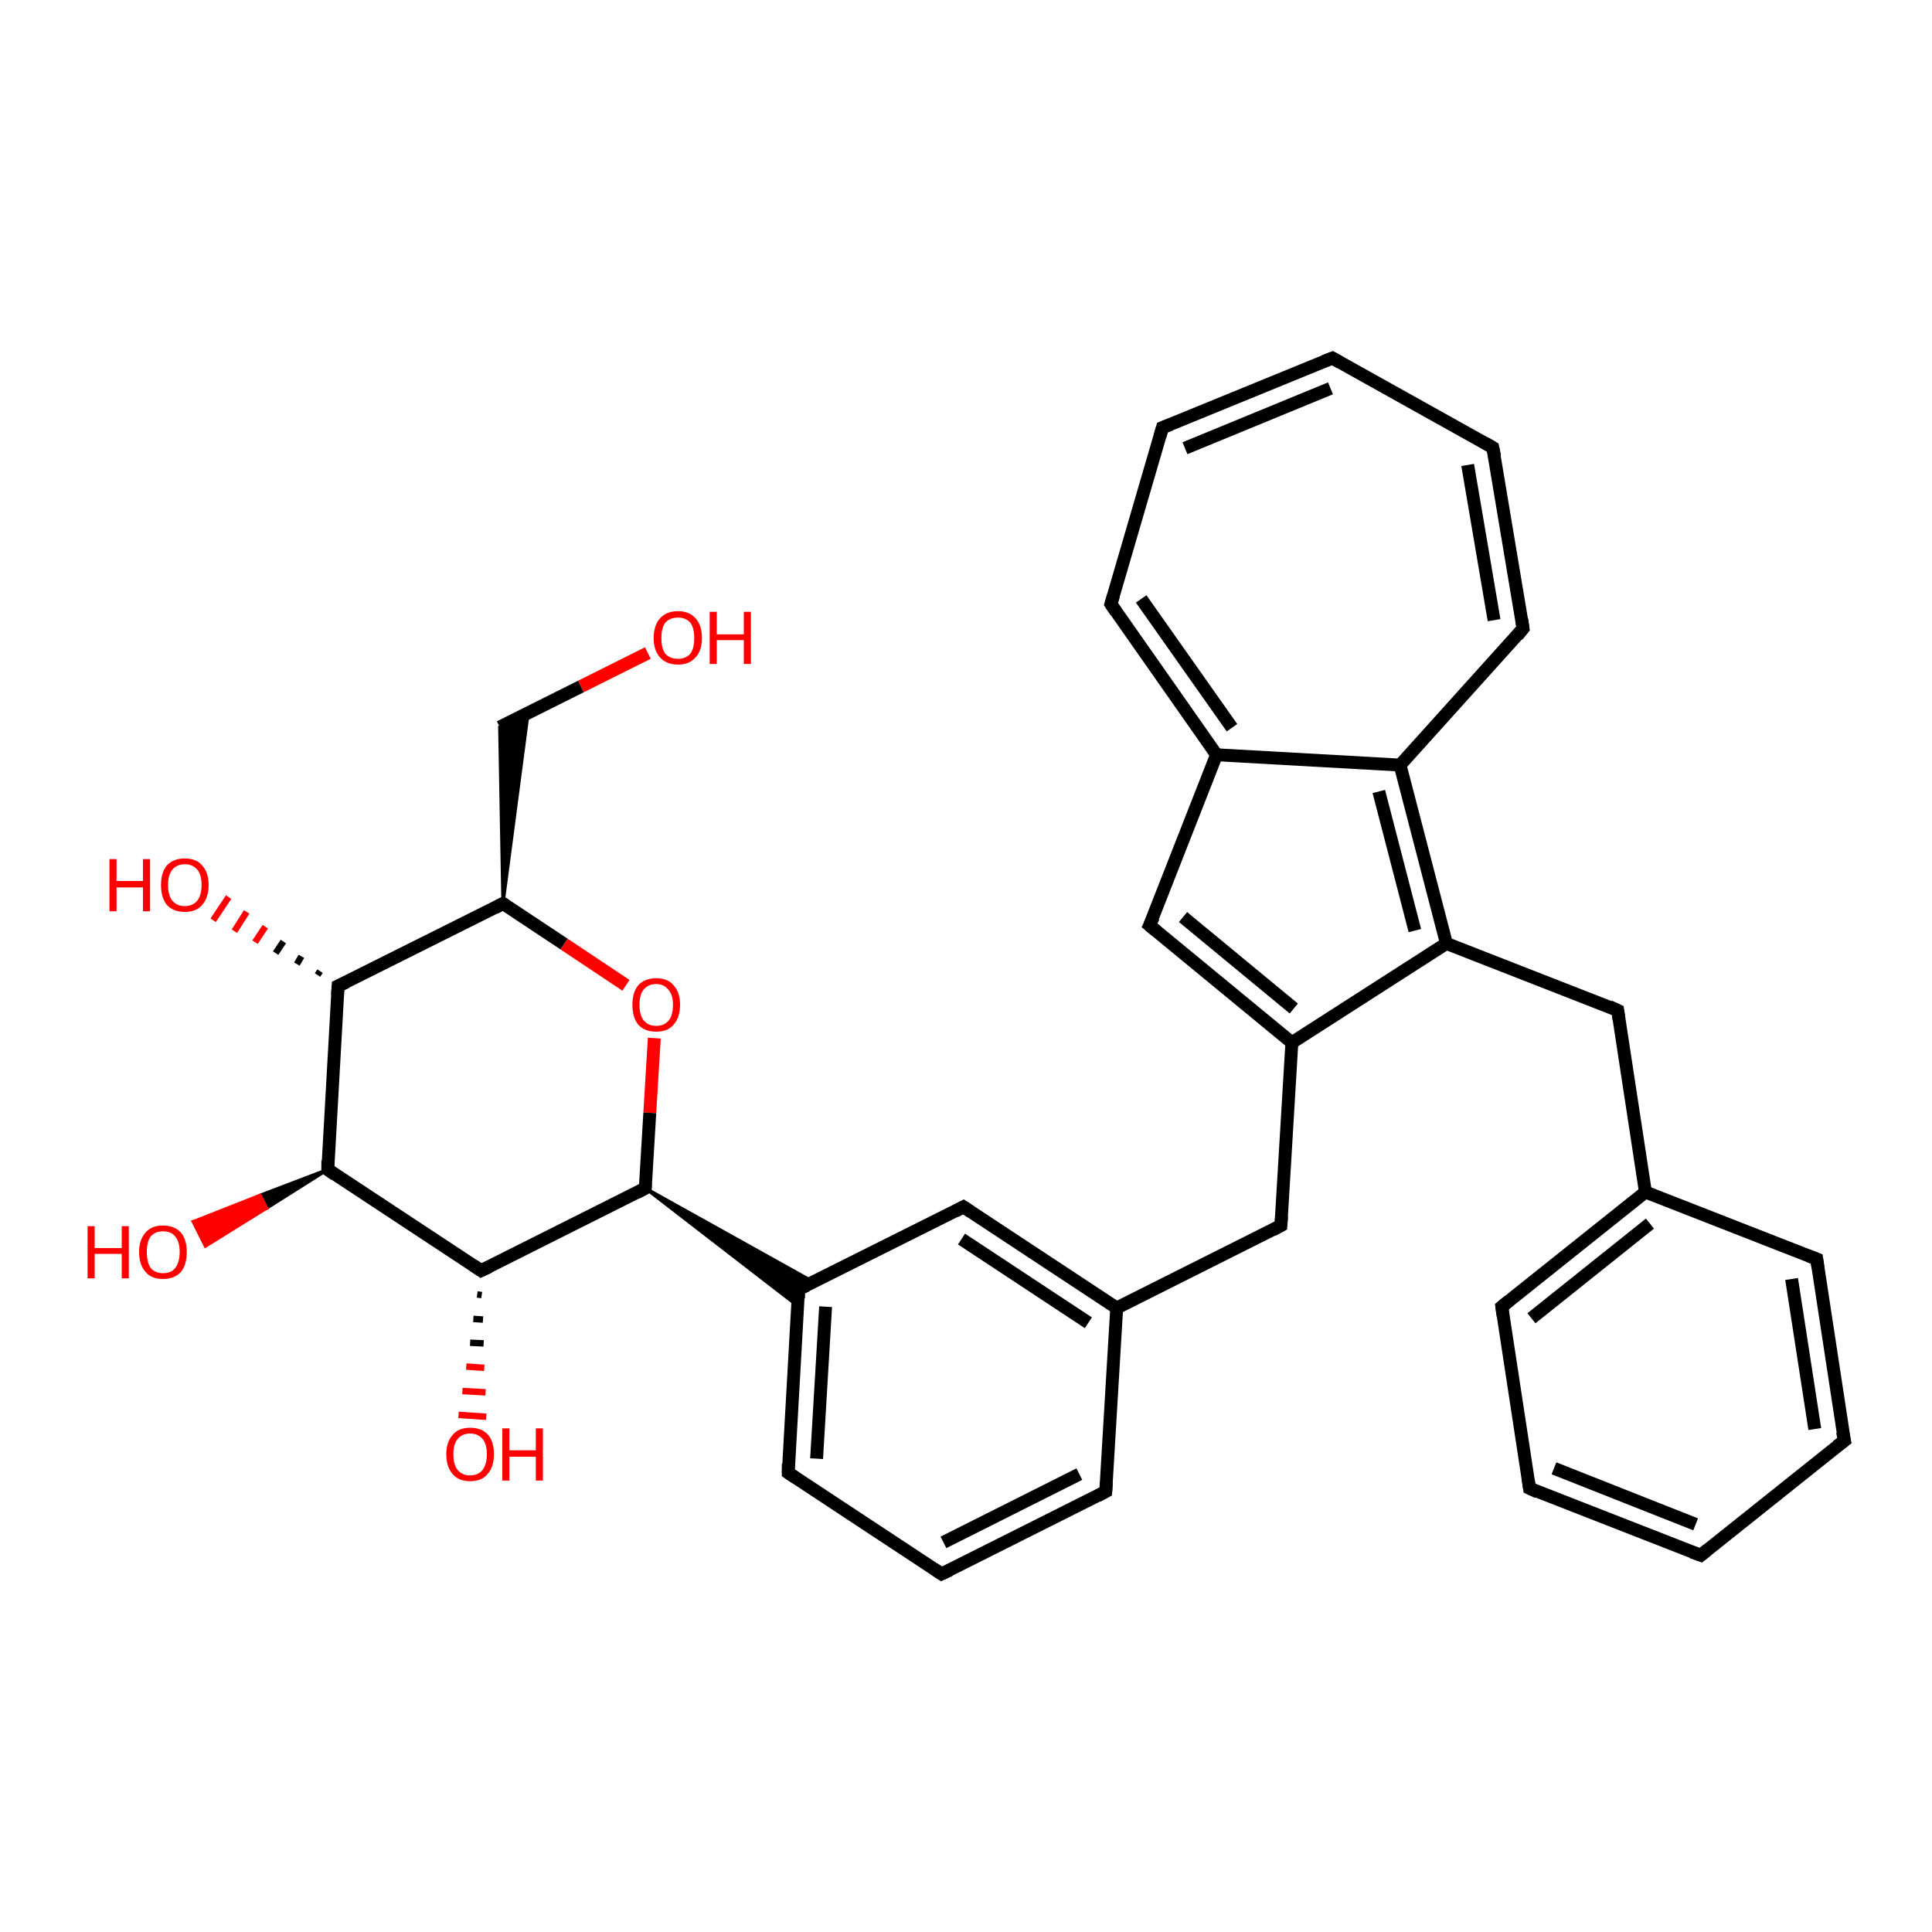<?xml version='1.0' encoding='iso-8859-1'?>
<svg version='1.1' baseProfile='full'
              xmlns='http://www.w3.org/2000/svg'
                      xmlns:rdkit='http://www.rdkit.org/xml'
                      xmlns:xlink='http://www.w3.org/1999/xlink'
                  xml:space='preserve'
width='300px' height='300px' viewBox='0 0 300 300'>
<!-- END OF HEADER -->
<rect style='opacity:1.0;fill:#FFFFFF;stroke:none' width='300.0' height='300.0' x='0.0' y='0.0'> </rect>
<path class='bond-0 atom-0 atom-1' d='M 100.6,101.4 L 90.2,106.6' style='fill:none;fill-rule:evenodd;stroke:#FF0000;stroke-width:2.0px;stroke-linecap:butt;stroke-linejoin:miter;stroke-opacity:1' />
<path class='bond-0 atom-0 atom-1' d='M 90.2,106.6 L 77.6,112.9' style='fill:none;fill-rule:evenodd;stroke:#000000;stroke-width:2.0px;stroke-linecap:butt;stroke-linejoin:miter;stroke-opacity:1' />
<path class='bond-1 atom-2 atom-1' d='M 78.1,140.3 L 77.6,112.9 L 82.0,110.7 Z' style='fill:#000000;fill-rule:evenodd;fill-opacity:1;stroke:#000000;stroke-width:0.5px;stroke-linecap:butt;stroke-linejoin:miter;stroke-opacity:1;' />
<path class='bond-2 atom-2 atom-3' d='M 78.1,140.3 L 87.6,146.6' style='fill:none;fill-rule:evenodd;stroke:#000000;stroke-width:2.0px;stroke-linecap:butt;stroke-linejoin:miter;stroke-opacity:1' />
<path class='bond-2 atom-2 atom-3' d='M 87.6,146.6 L 97.2,153.0' style='fill:none;fill-rule:evenodd;stroke:#FF0000;stroke-width:2.0px;stroke-linecap:butt;stroke-linejoin:miter;stroke-opacity:1' />
<path class='bond-3 atom-3 atom-4' d='M 101.6,161.2 L 100.9,172.8' style='fill:none;fill-rule:evenodd;stroke:#FF0000;stroke-width:2.0px;stroke-linecap:butt;stroke-linejoin:miter;stroke-opacity:1' />
<path class='bond-3 atom-3 atom-4' d='M 100.9,172.8 L 100.2,184.5' style='fill:none;fill-rule:evenodd;stroke:#000000;stroke-width:2.0px;stroke-linecap:butt;stroke-linejoin:miter;stroke-opacity:1' />
<path class='bond-4 atom-4 atom-5' d='M 100.2,184.5 L 74.7,197.3' style='fill:none;fill-rule:evenodd;stroke:#000000;stroke-width:2.0px;stroke-linecap:butt;stroke-linejoin:miter;stroke-opacity:1' />
<path class='bond-5 atom-5 atom-6' d='M 74.8,201.1 L 74.1,201.0' style='fill:none;fill-rule:evenodd;stroke:#000000;stroke-width:1.0px;stroke-linecap:butt;stroke-linejoin:miter;stroke-opacity:1' />
<path class='bond-5 atom-5 atom-6' d='M 75.0,204.9 L 73.5,204.8' style='fill:none;fill-rule:evenodd;stroke:#000000;stroke-width:1.0px;stroke-linecap:butt;stroke-linejoin:miter;stroke-opacity:1' />
<path class='bond-5 atom-5 atom-6' d='M 75.1,208.6 L 73.0,208.5' style='fill:none;fill-rule:evenodd;stroke:#000000;stroke-width:1.0px;stroke-linecap:butt;stroke-linejoin:miter;stroke-opacity:1' />
<path class='bond-5 atom-5 atom-6' d='M 75.2,212.4 L 72.4,212.2' style='fill:none;fill-rule:evenodd;stroke:#FF0000;stroke-width:1.0px;stroke-linecap:butt;stroke-linejoin:miter;stroke-opacity:1' />
<path class='bond-5 atom-5 atom-6' d='M 75.4,216.2 L 71.8,216.0' style='fill:none;fill-rule:evenodd;stroke:#FF0000;stroke-width:1.0px;stroke-linecap:butt;stroke-linejoin:miter;stroke-opacity:1' />
<path class='bond-5 atom-5 atom-6' d='M 75.5,220.0 L 71.2,219.7' style='fill:none;fill-rule:evenodd;stroke:#FF0000;stroke-width:1.0px;stroke-linecap:butt;stroke-linejoin:miter;stroke-opacity:1' />
<path class='bond-6 atom-5 atom-7' d='M 74.7,197.3 L 50.9,181.6' style='fill:none;fill-rule:evenodd;stroke:#000000;stroke-width:2.0px;stroke-linecap:butt;stroke-linejoin:miter;stroke-opacity:1' />
<path class='bond-7 atom-7 atom-8' d='M 50.9,181.6 L 41.4,187.6 L 40.4,185.6 Z' style='fill:#000000;fill-rule:evenodd;fill-opacity:1;stroke:#000000;stroke-width:0.5px;stroke-linecap:butt;stroke-linejoin:miter;stroke-opacity:1;' />
<path class='bond-7 atom-7 atom-8' d='M 41.4,187.6 L 30.0,189.7 L 31.9,193.5 Z' style='fill:#FF0000;fill-rule:evenodd;fill-opacity:1;stroke:#FF0000;stroke-width:0.5px;stroke-linecap:butt;stroke-linejoin:miter;stroke-opacity:1;' />
<path class='bond-7 atom-7 atom-8' d='M 41.4,187.6 L 40.4,185.6 L 30.0,189.7 Z' style='fill:#FF0000;fill-rule:evenodd;fill-opacity:1;stroke:#FF0000;stroke-width:0.5px;stroke-linecap:butt;stroke-linejoin:miter;stroke-opacity:1;' />
<path class='bond-8 atom-7 atom-9' d='M 50.9,181.6 L 52.5,153.1' style='fill:none;fill-rule:evenodd;stroke:#000000;stroke-width:2.0px;stroke-linecap:butt;stroke-linejoin:miter;stroke-opacity:1' />
<path class='bond-9 atom-9 atom-10' d='M 49.3,151.4 L 49.7,150.8' style='fill:none;fill-rule:evenodd;stroke:#000000;stroke-width:1.0px;stroke-linecap:butt;stroke-linejoin:miter;stroke-opacity:1' />
<path class='bond-9 atom-9 atom-10' d='M 46.1,149.7 L 46.8,148.5' style='fill:none;fill-rule:evenodd;stroke:#000000;stroke-width:1.0px;stroke-linecap:butt;stroke-linejoin:miter;stroke-opacity:1' />
<path class='bond-9 atom-9 atom-10' d='M 42.8,148.0 L 44.0,146.2' style='fill:none;fill-rule:evenodd;stroke:#000000;stroke-width:1.0px;stroke-linecap:butt;stroke-linejoin:miter;stroke-opacity:1' />
<path class='bond-9 atom-9 atom-10' d='M 39.6,146.3 L 41.2,143.9' style='fill:none;fill-rule:evenodd;stroke:#FF0000;stroke-width:1.0px;stroke-linecap:butt;stroke-linejoin:miter;stroke-opacity:1' />
<path class='bond-9 atom-9 atom-10' d='M 36.4,144.6 L 38.3,141.6' style='fill:none;fill-rule:evenodd;stroke:#FF0000;stroke-width:1.0px;stroke-linecap:butt;stroke-linejoin:miter;stroke-opacity:1' />
<path class='bond-9 atom-9 atom-10' d='M 33.1,142.9 L 35.5,139.3' style='fill:none;fill-rule:evenodd;stroke:#FF0000;stroke-width:1.0px;stroke-linecap:butt;stroke-linejoin:miter;stroke-opacity:1' />
<path class='bond-10 atom-4 atom-11' d='M 100.2,184.5 L 126.4,199.1 L 124.0,200.2 Z' style='fill:#000000;fill-rule:evenodd;fill-opacity:1;stroke:#000000;stroke-width:0.5px;stroke-linecap:butt;stroke-linejoin:miter;stroke-opacity:1;' />
<path class='bond-10 atom-4 atom-11' d='M 100.2,184.5 L 124.0,200.2 L 123.9,202.8 Z' style='fill:#000000;fill-rule:evenodd;fill-opacity:1;stroke:#000000;stroke-width:0.5px;stroke-linecap:butt;stroke-linejoin:miter;stroke-opacity:1;' />
<path class='bond-11 atom-11 atom-12' d='M 124.0,200.2 L 122.4,228.7' style='fill:none;fill-rule:evenodd;stroke:#000000;stroke-width:2.0px;stroke-linecap:butt;stroke-linejoin:miter;stroke-opacity:1' />
<path class='bond-11 atom-11 atom-12' d='M 128.2,202.9 L 126.8,226.5' style='fill:none;fill-rule:evenodd;stroke:#000000;stroke-width:2.0px;stroke-linecap:butt;stroke-linejoin:miter;stroke-opacity:1' />
<path class='bond-12 atom-12 atom-13' d='M 122.4,228.7 L 146.2,244.4' style='fill:none;fill-rule:evenodd;stroke:#000000;stroke-width:2.0px;stroke-linecap:butt;stroke-linejoin:miter;stroke-opacity:1' />
<path class='bond-13 atom-13 atom-14' d='M 146.2,244.4 L 171.7,231.6' style='fill:none;fill-rule:evenodd;stroke:#000000;stroke-width:2.0px;stroke-linecap:butt;stroke-linejoin:miter;stroke-opacity:1' />
<path class='bond-13 atom-13 atom-14' d='M 146.5,239.5 L 167.6,228.9' style='fill:none;fill-rule:evenodd;stroke:#000000;stroke-width:2.0px;stroke-linecap:butt;stroke-linejoin:miter;stroke-opacity:1' />
<path class='bond-14 atom-14 atom-15' d='M 171.7,231.6 L 173.4,203.1' style='fill:none;fill-rule:evenodd;stroke:#000000;stroke-width:2.0px;stroke-linecap:butt;stroke-linejoin:miter;stroke-opacity:1' />
<path class='bond-15 atom-15 atom-16' d='M 173.4,203.1 L 198.9,190.3' style='fill:none;fill-rule:evenodd;stroke:#000000;stroke-width:2.0px;stroke-linecap:butt;stroke-linejoin:miter;stroke-opacity:1' />
<path class='bond-16 atom-16 atom-17' d='M 198.9,190.3 L 200.6,161.9' style='fill:none;fill-rule:evenodd;stroke:#000000;stroke-width:2.0px;stroke-linecap:butt;stroke-linejoin:miter;stroke-opacity:1' />
<path class='bond-17 atom-17 atom-18' d='M 200.6,161.9 L 178.5,143.7' style='fill:none;fill-rule:evenodd;stroke:#000000;stroke-width:2.0px;stroke-linecap:butt;stroke-linejoin:miter;stroke-opacity:1' />
<path class='bond-17 atom-17 atom-18' d='M 200.9,156.6 L 183.7,142.4' style='fill:none;fill-rule:evenodd;stroke:#000000;stroke-width:2.0px;stroke-linecap:butt;stroke-linejoin:miter;stroke-opacity:1' />
<path class='bond-18 atom-18 atom-19' d='M 178.5,143.7 L 188.9,117.2' style='fill:none;fill-rule:evenodd;stroke:#000000;stroke-width:2.0px;stroke-linecap:butt;stroke-linejoin:miter;stroke-opacity:1' />
<path class='bond-19 atom-19 atom-20' d='M 188.9,117.2 L 172.5,93.8' style='fill:none;fill-rule:evenodd;stroke:#000000;stroke-width:2.0px;stroke-linecap:butt;stroke-linejoin:miter;stroke-opacity:1' />
<path class='bond-19 atom-19 atom-20' d='M 191.3,113.0 L 177.2,93.0' style='fill:none;fill-rule:evenodd;stroke:#000000;stroke-width:2.0px;stroke-linecap:butt;stroke-linejoin:miter;stroke-opacity:1' />
<path class='bond-20 atom-20 atom-21' d='M 172.5,93.8 L 180.5,66.4' style='fill:none;fill-rule:evenodd;stroke:#000000;stroke-width:2.0px;stroke-linecap:butt;stroke-linejoin:miter;stroke-opacity:1' />
<path class='bond-21 atom-21 atom-22' d='M 180.5,66.4 L 206.9,55.6' style='fill:none;fill-rule:evenodd;stroke:#000000;stroke-width:2.0px;stroke-linecap:butt;stroke-linejoin:miter;stroke-opacity:1' />
<path class='bond-21 atom-21 atom-22' d='M 184.0,69.6 L 206.6,60.3' style='fill:none;fill-rule:evenodd;stroke:#000000;stroke-width:2.0px;stroke-linecap:butt;stroke-linejoin:miter;stroke-opacity:1' />
<path class='bond-22 atom-22 atom-23' d='M 206.9,55.6 L 231.8,69.5' style='fill:none;fill-rule:evenodd;stroke:#000000;stroke-width:2.0px;stroke-linecap:butt;stroke-linejoin:miter;stroke-opacity:1' />
<path class='bond-23 atom-23 atom-24' d='M 231.8,69.5 L 236.5,97.6' style='fill:none;fill-rule:evenodd;stroke:#000000;stroke-width:2.0px;stroke-linecap:butt;stroke-linejoin:miter;stroke-opacity:1' />
<path class='bond-23 atom-23 atom-24' d='M 227.9,72.2 L 232.0,96.3' style='fill:none;fill-rule:evenodd;stroke:#000000;stroke-width:2.0px;stroke-linecap:butt;stroke-linejoin:miter;stroke-opacity:1' />
<path class='bond-24 atom-24 atom-25' d='M 236.5,97.6 L 217.4,118.8' style='fill:none;fill-rule:evenodd;stroke:#000000;stroke-width:2.0px;stroke-linecap:butt;stroke-linejoin:miter;stroke-opacity:1' />
<path class='bond-25 atom-25 atom-26' d='M 217.4,118.8 L 224.6,146.5' style='fill:none;fill-rule:evenodd;stroke:#000000;stroke-width:2.0px;stroke-linecap:butt;stroke-linejoin:miter;stroke-opacity:1' />
<path class='bond-25 atom-25 atom-26' d='M 214.1,122.9 L 219.7,144.5' style='fill:none;fill-rule:evenodd;stroke:#000000;stroke-width:2.0px;stroke-linecap:butt;stroke-linejoin:miter;stroke-opacity:1' />
<path class='bond-26 atom-26 atom-27' d='M 224.6,146.5 L 251.2,156.9' style='fill:none;fill-rule:evenodd;stroke:#000000;stroke-width:2.0px;stroke-linecap:butt;stroke-linejoin:miter;stroke-opacity:1' />
<path class='bond-27 atom-27 atom-28' d='M 251.2,156.9 L 255.5,185.1' style='fill:none;fill-rule:evenodd;stroke:#000000;stroke-width:2.0px;stroke-linecap:butt;stroke-linejoin:miter;stroke-opacity:1' />
<path class='bond-28 atom-28 atom-29' d='M 255.5,185.1 L 233.2,202.9' style='fill:none;fill-rule:evenodd;stroke:#000000;stroke-width:2.0px;stroke-linecap:butt;stroke-linejoin:miter;stroke-opacity:1' />
<path class='bond-28 atom-28 atom-29' d='M 256.2,190.0 L 237.8,204.7' style='fill:none;fill-rule:evenodd;stroke:#000000;stroke-width:2.0px;stroke-linecap:butt;stroke-linejoin:miter;stroke-opacity:1' />
<path class='bond-29 atom-29 atom-30' d='M 233.2,202.9 L 237.5,231.1' style='fill:none;fill-rule:evenodd;stroke:#000000;stroke-width:2.0px;stroke-linecap:butt;stroke-linejoin:miter;stroke-opacity:1' />
<path class='bond-30 atom-30 atom-31' d='M 237.5,231.1 L 264.1,241.5' style='fill:none;fill-rule:evenodd;stroke:#000000;stroke-width:2.0px;stroke-linecap:butt;stroke-linejoin:miter;stroke-opacity:1' />
<path class='bond-30 atom-30 atom-31' d='M 241.3,228.0 L 263.3,236.7' style='fill:none;fill-rule:evenodd;stroke:#000000;stroke-width:2.0px;stroke-linecap:butt;stroke-linejoin:miter;stroke-opacity:1' />
<path class='bond-31 atom-31 atom-32' d='M 264.1,241.5 L 286.4,223.7' style='fill:none;fill-rule:evenodd;stroke:#000000;stroke-width:2.0px;stroke-linecap:butt;stroke-linejoin:miter;stroke-opacity:1' />
<path class='bond-32 atom-32 atom-33' d='M 286.4,223.7 L 282.1,195.5' style='fill:none;fill-rule:evenodd;stroke:#000000;stroke-width:2.0px;stroke-linecap:butt;stroke-linejoin:miter;stroke-opacity:1' />
<path class='bond-32 atom-32 atom-33' d='M 281.8,221.9 L 278.2,198.6' style='fill:none;fill-rule:evenodd;stroke:#000000;stroke-width:2.0px;stroke-linecap:butt;stroke-linejoin:miter;stroke-opacity:1' />
<path class='bond-33 atom-15 atom-34' d='M 173.4,203.1 L 149.6,187.4' style='fill:none;fill-rule:evenodd;stroke:#000000;stroke-width:2.0px;stroke-linecap:butt;stroke-linejoin:miter;stroke-opacity:1' />
<path class='bond-33 atom-15 atom-34' d='M 169.0,205.4 L 149.3,192.4' style='fill:none;fill-rule:evenodd;stroke:#000000;stroke-width:2.0px;stroke-linecap:butt;stroke-linejoin:miter;stroke-opacity:1' />
<path class='bond-34 atom-9 atom-2' d='M 52.5,153.1 L 78.1,140.3' style='fill:none;fill-rule:evenodd;stroke:#000000;stroke-width:2.0px;stroke-linecap:butt;stroke-linejoin:miter;stroke-opacity:1' />
<path class='bond-35 atom-34 atom-11' d='M 149.6,187.4 L 124.0,200.2' style='fill:none;fill-rule:evenodd;stroke:#000000;stroke-width:2.0px;stroke-linecap:butt;stroke-linejoin:miter;stroke-opacity:1' />
<path class='bond-36 atom-26 atom-17' d='M 224.6,146.5 L 200.6,161.9' style='fill:none;fill-rule:evenodd;stroke:#000000;stroke-width:2.0px;stroke-linecap:butt;stroke-linejoin:miter;stroke-opacity:1' />
<path class='bond-37 atom-33 atom-28' d='M 282.1,195.5 L 255.5,185.1' style='fill:none;fill-rule:evenodd;stroke:#000000;stroke-width:2.0px;stroke-linecap:butt;stroke-linejoin:miter;stroke-opacity:1' />
<path class='bond-38 atom-25 atom-19' d='M 217.4,118.8 L 188.9,117.2' style='fill:none;fill-rule:evenodd;stroke:#000000;stroke-width:2.0px;stroke-linecap:butt;stroke-linejoin:miter;stroke-opacity:1' />
<path d='M 78.5,140.6 L 78.1,140.3 L 76.8,141.0' style='fill:none;stroke:#000000;stroke-width:2.0px;stroke-linecap:butt;stroke-linejoin:miter;stroke-opacity:1;' />
<path d='M 100.2,183.9 L 100.2,184.5 L 98.9,185.2' style='fill:none;stroke:#000000;stroke-width:2.0px;stroke-linecap:butt;stroke-linejoin:miter;stroke-opacity:1;' />
<path d='M 76.0,196.7 L 74.7,197.3 L 73.5,196.5' style='fill:none;stroke:#000000;stroke-width:2.0px;stroke-linecap:butt;stroke-linejoin:miter;stroke-opacity:1;' />
<path d='M 52.0,182.4 L 50.9,181.6 L 50.9,180.2' style='fill:none;stroke:#000000;stroke-width:2.0px;stroke-linecap:butt;stroke-linejoin:miter;stroke-opacity:1;' />
<path d='M 52.4,154.5 L 52.5,153.1 L 53.8,152.5' style='fill:none;stroke:#000000;stroke-width:2.0px;stroke-linecap:butt;stroke-linejoin:miter;stroke-opacity:1;' />
<path d='M 124.0,201.6 L 124.0,200.2 L 125.3,199.6' style='fill:none;stroke:#000000;stroke-width:2.0px;stroke-linecap:butt;stroke-linejoin:miter;stroke-opacity:1;' />
<path d='M 122.4,227.3 L 122.4,228.7 L 123.6,229.5' style='fill:none;stroke:#000000;stroke-width:2.0px;stroke-linecap:butt;stroke-linejoin:miter;stroke-opacity:1;' />
<path d='M 145.0,243.6 L 146.2,244.4 L 147.5,243.8' style='fill:none;stroke:#000000;stroke-width:2.0px;stroke-linecap:butt;stroke-linejoin:miter;stroke-opacity:1;' />
<path d='M 170.4,232.3 L 171.7,231.6 L 171.8,230.2' style='fill:none;stroke:#000000;stroke-width:2.0px;stroke-linecap:butt;stroke-linejoin:miter;stroke-opacity:1;' />
<path d='M 197.6,191.0 L 198.9,190.3 L 199.0,188.9' style='fill:none;stroke:#000000;stroke-width:2.0px;stroke-linecap:butt;stroke-linejoin:miter;stroke-opacity:1;' />
<path d='M 179.6,144.6 L 178.5,143.7 L 179.1,142.4' style='fill:none;stroke:#000000;stroke-width:2.0px;stroke-linecap:butt;stroke-linejoin:miter;stroke-opacity:1;' />
<path d='M 173.3,95.0 L 172.5,93.8 L 172.9,92.5' style='fill:none;stroke:#000000;stroke-width:2.0px;stroke-linecap:butt;stroke-linejoin:miter;stroke-opacity:1;' />
<path d='M 180.1,67.8 L 180.5,66.4 L 181.8,65.9' style='fill:none;stroke:#000000;stroke-width:2.0px;stroke-linecap:butt;stroke-linejoin:miter;stroke-opacity:1;' />
<path d='M 205.6,56.1 L 206.9,55.6 L 208.1,56.3' style='fill:none;stroke:#000000;stroke-width:2.0px;stroke-linecap:butt;stroke-linejoin:miter;stroke-opacity:1;' />
<path d='M 230.6,68.8 L 231.8,69.5 L 232.1,70.9' style='fill:none;stroke:#000000;stroke-width:2.0px;stroke-linecap:butt;stroke-linejoin:miter;stroke-opacity:1;' />
<path d='M 236.3,96.2 L 236.5,97.6 L 235.6,98.7' style='fill:none;stroke:#000000;stroke-width:2.0px;stroke-linecap:butt;stroke-linejoin:miter;stroke-opacity:1;' />
<path d='M 249.9,156.3 L 251.2,156.9 L 251.4,158.3' style='fill:none;stroke:#000000;stroke-width:2.0px;stroke-linecap:butt;stroke-linejoin:miter;stroke-opacity:1;' />
<path d='M 234.3,202.0 L 233.2,202.9 L 233.4,204.3' style='fill:none;stroke:#000000;stroke-width:2.0px;stroke-linecap:butt;stroke-linejoin:miter;stroke-opacity:1;' />
<path d='M 237.3,229.7 L 237.5,231.1 L 238.8,231.7' style='fill:none;stroke:#000000;stroke-width:2.0px;stroke-linecap:butt;stroke-linejoin:miter;stroke-opacity:1;' />
<path d='M 262.7,241.0 L 264.1,241.5 L 265.2,240.6' style='fill:none;stroke:#000000;stroke-width:2.0px;stroke-linecap:butt;stroke-linejoin:miter;stroke-opacity:1;' />
<path d='M 285.2,224.6 L 286.4,223.7 L 286.1,222.3' style='fill:none;stroke:#000000;stroke-width:2.0px;stroke-linecap:butt;stroke-linejoin:miter;stroke-opacity:1;' />
<path d='M 282.3,196.9 L 282.1,195.5 L 280.8,195.0' style='fill:none;stroke:#000000;stroke-width:2.0px;stroke-linecap:butt;stroke-linejoin:miter;stroke-opacity:1;' />
<path d='M 150.8,188.2 L 149.6,187.4 L 148.3,188.1' style='fill:none;stroke:#000000;stroke-width:2.0px;stroke-linecap:butt;stroke-linejoin:miter;stroke-opacity:1;' />
<path class='atom-0' d='M 101.5 99.1
Q 101.5 97.1, 102.5 96.0
Q 103.5 94.9, 105.3 94.9
Q 107.0 94.9, 108.0 96.0
Q 109.0 97.1, 109.0 99.1
Q 109.0 101.0, 108.0 102.1
Q 107.0 103.2, 105.3 103.2
Q 103.5 103.2, 102.5 102.1
Q 101.5 101.0, 101.5 99.1
M 105.3 102.3
Q 106.5 102.3, 107.2 101.5
Q 107.8 100.7, 107.8 99.1
Q 107.8 97.5, 107.2 96.7
Q 106.5 95.9, 105.3 95.9
Q 104.0 95.9, 103.3 96.7
Q 102.7 97.5, 102.7 99.1
Q 102.7 100.7, 103.3 101.5
Q 104.0 102.3, 105.3 102.3
' fill='#FF0000'/>
<path class='atom-0' d='M 110.2 95.0
L 111.3 95.0
L 111.3 98.5
L 115.5 98.5
L 115.5 95.0
L 116.6 95.0
L 116.6 103.1
L 115.5 103.1
L 115.5 99.4
L 111.3 99.4
L 111.3 103.1
L 110.2 103.1
L 110.2 95.0
' fill='#FF0000'/>
<path class='atom-3' d='M 98.2 156.0
Q 98.2 154.1, 99.1 153.0
Q 100.1 151.9, 101.9 151.9
Q 103.7 151.9, 104.6 153.0
Q 105.6 154.1, 105.6 156.0
Q 105.6 158.0, 104.6 159.1
Q 103.7 160.2, 101.9 160.2
Q 100.1 160.2, 99.1 159.1
Q 98.2 158.0, 98.2 156.0
M 101.9 159.3
Q 103.1 159.3, 103.8 158.5
Q 104.5 157.7, 104.5 156.0
Q 104.5 154.5, 103.8 153.7
Q 103.1 152.8, 101.9 152.8
Q 100.7 152.8, 100.0 153.6
Q 99.3 154.4, 99.3 156.0
Q 99.3 157.7, 100.0 158.5
Q 100.7 159.3, 101.9 159.3
' fill='#FF0000'/>
<path class='atom-6' d='M 69.3 225.8
Q 69.3 223.9, 70.3 222.8
Q 71.2 221.7, 73.0 221.7
Q 74.8 221.7, 75.8 222.8
Q 76.7 223.9, 76.7 225.8
Q 76.7 227.8, 75.7 228.9
Q 74.8 230.0, 73.0 230.0
Q 71.2 230.0, 70.3 228.9
Q 69.3 227.8, 69.3 225.8
M 73.0 229.1
Q 74.2 229.1, 74.9 228.3
Q 75.6 227.4, 75.6 225.8
Q 75.6 224.2, 74.9 223.4
Q 74.2 222.6, 73.0 222.6
Q 71.8 222.6, 71.1 223.4
Q 70.4 224.2, 70.4 225.8
Q 70.4 227.5, 71.1 228.3
Q 71.8 229.1, 73.0 229.1
' fill='#FF0000'/>
<path class='atom-6' d='M 78.0 221.8
L 79.1 221.8
L 79.1 225.2
L 83.2 225.2
L 83.2 221.8
L 84.3 221.8
L 84.3 229.9
L 83.2 229.9
L 83.2 226.2
L 79.1 226.2
L 79.1 229.9
L 78.0 229.9
L 78.0 221.8
' fill='#FF0000'/>
<path class='atom-8' d='M 13.6 190.4
L 14.7 190.4
L 14.7 193.8
L 18.9 193.8
L 18.9 190.4
L 20.0 190.4
L 20.0 198.5
L 18.9 198.5
L 18.9 194.7
L 14.7 194.7
L 14.7 198.5
L 13.6 198.5
L 13.6 190.4
' fill='#FF0000'/>
<path class='atom-8' d='M 21.6 194.4
Q 21.6 192.5, 22.6 191.4
Q 23.5 190.3, 25.3 190.3
Q 27.1 190.3, 28.1 191.4
Q 29.0 192.5, 29.0 194.4
Q 29.0 196.4, 28.1 197.5
Q 27.1 198.6, 25.3 198.6
Q 23.5 198.6, 22.6 197.5
Q 21.6 196.4, 21.6 194.4
M 25.3 197.7
Q 26.6 197.7, 27.2 196.9
Q 27.9 196.0, 27.9 194.4
Q 27.9 192.8, 27.2 192.0
Q 26.6 191.2, 25.3 191.2
Q 24.1 191.2, 23.4 192.0
Q 22.8 192.8, 22.8 194.4
Q 22.8 196.0, 23.4 196.9
Q 24.1 197.7, 25.3 197.7
' fill='#FF0000'/>
<path class='atom-10' d='M 17.0 133.4
L 18.1 133.4
L 18.1 136.8
L 22.2 136.8
L 22.2 133.4
L 23.3 133.4
L 23.3 141.5
L 22.2 141.5
L 22.2 137.8
L 18.1 137.8
L 18.1 141.5
L 17.0 141.5
L 17.0 133.4
' fill='#FF0000'/>
<path class='atom-10' d='M 25.0 137.4
Q 25.0 135.5, 25.9 134.4
Q 26.9 133.3, 28.7 133.3
Q 30.5 133.3, 31.4 134.4
Q 32.4 135.5, 32.4 137.4
Q 32.4 139.4, 31.4 140.5
Q 30.5 141.6, 28.7 141.6
Q 26.9 141.6, 25.9 140.5
Q 25.0 139.4, 25.0 137.4
M 28.7 140.7
Q 29.9 140.7, 30.6 139.9
Q 31.3 139.0, 31.3 137.4
Q 31.3 135.8, 30.6 135.0
Q 29.9 134.2, 28.7 134.2
Q 27.5 134.2, 26.8 135.0
Q 26.1 135.8, 26.1 137.4
Q 26.1 139.1, 26.8 139.9
Q 27.5 140.7, 28.7 140.7
' fill='#FF0000'/>
</svg>
